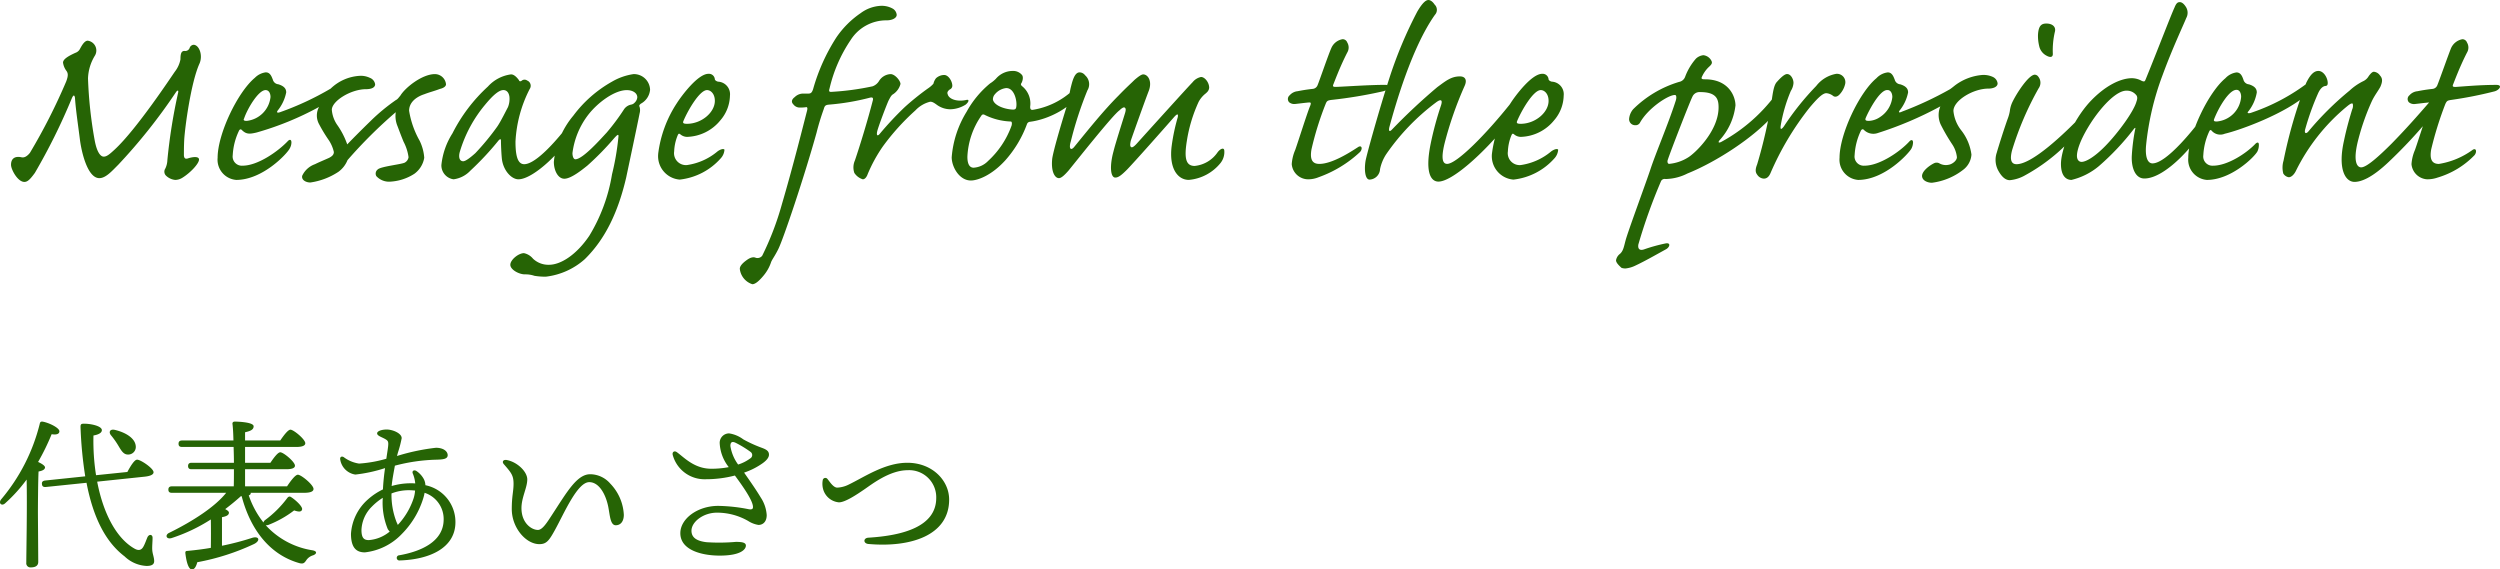 <svg xmlns="http://www.w3.org/2000/svg" width="309.694" height="70.548" viewBox="0 0 309.694 70.548">
  <g id="グループ_167" data-name="グループ 167" transform="translate(-60.222 -4699.112)">
    <path id="パス_693" data-name="パス 693" d="M13.068-2.484c-.36,0-.828-.468-1.116-2.016a53.267,53.267,0,0,1-.828-7.668,5.746,5.746,0,0,1,.864-2.844,1.227,1.227,0,0,0-.9-1.836c-.432,0-.792.72-.936.972a1.007,1.007,0,0,1-.612.54c-.864.4-1.476.756-1.512,1.188a2.2,2.2,0,0,0,.4,1.008c.252.324.252.648,0,1.332a72.637,72.637,0,0,1-4.5,8.856c-.324.4-.684.648-1.08.54-.72-.144-1.26.108-1.26.936C1.584-.9,2.412.648,3.24.648c.4,0,.72-.324,1.3-1.116A75.312,75.312,0,0,0,9.108-9.684c.18-.432.324-.5.4-.108.108,1.584.36,3.168.612,5.184C10.332-2.952,11.088.18,12.528.18c.792,0,1.548-.864,2.34-1.656A69.083,69.083,0,0,0,22-10.44c.216-.324.36-.288.288.036a68.089,68.089,0,0,0-1.332,8.352A2.611,2.611,0,0,1,20.7-1.008a.694.694,0,0,0,.072.864A1.9,1.9,0,0,0,21.924.4a1.682,1.682,0,0,0,.864-.252C23.8-.468,24.876-1.62,24.876-2.124c0-.324-.468-.4-1.26-.18-.36.144-.576.108-.612-.324,0-.468,0-1.116.036-1.872.072-1.476.828-7.2,1.908-9.54.432-1.044-.072-2.3-.756-2.3a.576.576,0,0,0-.468.36.573.573,0,0,1-.648.4c-.4,0-.5.36-.5,1.044a3.512,3.512,0,0,1-.684,1.512c-.432.612-4.752,7.164-7.488,9.684C13.824-2.808,13.464-2.484,13.068-2.484ZM33.12-10.728c.432,0,.612.432.612.864A3.331,3.331,0,0,1,30.78-6.912c-.36,0-.432-.108-.324-.288C30.852-8.388,32.22-10.728,33.12-10.728Zm.036-2.2a2.326,2.326,0,0,0-1.368.684c-2.124,1.764-4.608,6.948-4.608,9.9A2.512,2.512,0,0,0,29.484.4c3.276,0,6.3-3.24,6.624-3.888a1.512,1.512,0,0,0,.216-.756c0-.324-.18-.432-.432-.18-1.224,1.3-3.744,3.06-5.616,3.06a1.139,1.139,0,0,1-1.224-1.3,7.929,7.929,0,0,1,.756-2.988c.072-.18.216-.288.36-.144.54.54.936.54,1.836.324a37.069,37.069,0,0,0,7.74-3.168,2.219,2.219,0,0,0,0,2.124A18.887,18.887,0,0,0,40.968-4.5a4.439,4.439,0,0,1,.612,1.44c0,.4-.324.576-.576.72-.72.324-1.26.54-1.764.792a2.752,2.752,0,0,0-1.584,1.44c-.108.54.5.828,1.008.828A8.479,8.479,0,0,0,42.156-.612a3.337,3.337,0,0,0,1.116-1.44,58.275,58.275,0,0,1,5.976-5.94,3.245,3.245,0,0,0,.216,1.728c.18.468.4,1.08.756,1.944a5.732,5.732,0,0,1,.612,1.908.92.92,0,0,1-.5.684c-.5.216-2.952.468-3.312.828a.643.643,0,0,0-.18.828A2.132,2.132,0,0,0,48.6.612,6.117,6.117,0,0,0,51.552-.36a3.071,3.071,0,0,0,1.224-1.98A5.692,5.692,0,0,0,52.2-4.464a11.157,11.157,0,0,1-1.3-3.708c0-.9.684-1.656,1.908-2.052.648-.252,1.152-.36,1.908-.648.468-.108.756-.324.756-.576a1.393,1.393,0,0,0-1.368-1.26c-1.584,0-3.672,1.656-4.284,2.664-.216.252-.36.468-.54.54a23.791,23.791,0,0,0-3.1,2.556C45-5.8,43.92-4.716,43.236-4a9.57,9.57,0,0,0-1.188-2.34,3.818,3.818,0,0,1-.72-1.944c0-1.08,2.34-2.556,4.248-2.556.612,0,1.116-.18,1.116-.612a1.007,1.007,0,0,0-.648-.792,2.564,2.564,0,0,0-1.224-.252,5.645,5.645,0,0,0-3.636,1.584A35.91,35.91,0,0,1,34.92-7.992c-.288.108-.5.072-.288-.216a5.16,5.16,0,0,0,1.044-2.232c0-.4-.18-.756-.972-1.008a.768.768,0,0,1-.684-.576C33.876-12.384,33.7-12.924,33.156-12.924Zm30.384.252a4.684,4.684,0,0,0-2.88,1.512,20.247,20.247,0,0,0-4.392,5.8A8.992,8.992,0,0,0,54.9-1.44,1.744,1.744,0,0,0,56.412.324,3.486,3.486,0,0,0,58.5-.756,35.712,35.712,0,0,0,61.992-4.5c.216-.216.288-.18.288.072,0,.4.036,1.4.108,2.16C62.532-.792,63.576.324,64.44.324c1.872,0,5.652-3.636,6.984-6.264a3.4,3.4,0,0,0,.324-1.26c0-.288-.324-.324-.54.036C69.48-4.788,66.672-1.548,65.16-1.548c-.864,0-1.08-1.188-1.08-2.808a15.971,15.971,0,0,1,1.764-6.516.7.7,0,0,0-.324-1.044.545.545,0,0,0-.684.036c-.144.108-.288.072-.324-.072C64.3-12.24,63.936-12.672,63.54-12.672Zm-.972,1.944c.468,0,.684.36.756.792a2.733,2.733,0,0,1-.18,1.332c-.144.252-.9,1.8-1.332,2.412a31,31,0,0,1-2.7,3.276c-.684.612-1.224,1.008-1.512,1.008-.468,0-.612-.54-.4-1.224a16.309,16.309,0,0,1,3.1-5.76C61.272-10.08,62.028-10.728,62.568-10.728ZM78.7-12.708a7.4,7.4,0,0,0-2.664.936A15.308,15.308,0,0,0,71.244-7.56a10.476,10.476,0,0,0-2.412,5.724c0,1.044.5,2.088,1.3,2.088.864,0,2.3-1.188,2.844-1.62a34.143,34.143,0,0,0,3.312-3.384c.36-.4.612-.648.54-.144a32.382,32.382,0,0,1-.792,4.608,21.209,21.209,0,0,1-2.808,7.6c-1.548,2.3-3.492,3.6-5,3.6a2.755,2.755,0,0,1-1.98-.756,1.979,1.979,0,0,0-1.116-.684c-.684,0-1.692.828-1.692,1.44s1.08,1.188,1.8,1.188a3.433,3.433,0,0,1,1.188.18,8.553,8.553,0,0,0,1.4.108,8.776,8.776,0,0,0,4.824-2.16C75.24,7.7,76.824,4.284,77.8.072c.216-1.044,1.332-6.264,1.656-7.92a1.464,1.464,0,0,0,0-.792c-.072-.144-.072-.216.144-.4a2.173,2.173,0,0,0,1.152-1.728A2,2,0,0,0,78.7-12.708Zm-7.56,9.756A9.771,9.771,0,0,1,73.116-7.7c1.188-1.512,3.24-3.024,4.752-3.024.684,0,1.3.324,1.3.9a1.02,1.02,0,0,1-.324.648.76.76,0,0,1-.468.252,1.4,1.4,0,0,0-.828.54,27.108,27.108,0,0,1-2.2,2.952c-.612.648-2.916,3.276-3.852,3.276C71.28-2.16,71.136-2.484,71.136-2.952Zm10.62.108A2.908,2.908,0,0,0,84.42.36,7.946,7.946,0,0,0,89.5-2.268a1.744,1.744,0,0,0,.468-1.08c-.144-.18-.576,0-.864.216A7.509,7.509,0,0,1,85.32-1.44a1.474,1.474,0,0,1-1.584-1.692,5.769,5.769,0,0,1,.432-1.98c.108-.252.18-.252.324-.144a1.311,1.311,0,0,0,.828.324,5.509,5.509,0,0,0,4.14-2.052,4.819,4.819,0,0,0,1.188-3.06,1.555,1.555,0,0,0-1.476-1.728c-.288-.072-.4-.216-.4-.324a.734.734,0,0,0-.792-.648c-1.3,0-3.312,2.7-3.888,3.6A14.715,14.715,0,0,0,81.756-2.844ZM85.32-6.552c-.468,0-.54-.108-.432-.36.576-1.368,2.016-3.816,2.916-3.816.468,0,.972.468.972,1.332C88.776-7.956,87.12-6.552,85.32-6.552Zm24.048-14.616a4.55,4.55,0,0,0-2.52.9,11.406,11.406,0,0,0-3.024,3.024,23.636,23.636,0,0,0-2.88,6.408c-.144.432-.288.54-.576.54h-.612a1.49,1.49,0,0,0-1.08.432c-.432.324-.432.648-.18.9a.988.988,0,0,0,.756.4,5.574,5.574,0,0,0,.756-.036c.216-.072.288.072.18.468-.468,1.8-1.692,6.732-3.1,11.52a36,36,0,0,1-2.448,6.408.746.746,0,0,1-.792.252c-.216-.108-.576-.108-1.08.252-.612.432-.9.792-.9,1.116A2.251,2.251,0,0,0,93.42,13.32c.288,0,.72-.252,1.4-1.08a5.086,5.086,0,0,0,.936-1.692c.18-.4.432-.684.864-1.548.612-1.188,3.24-9,4.752-14.436a30.048,30.048,0,0,1,.9-2.952c.108-.4.216-.5.648-.54A29.2,29.2,0,0,0,108-9.792c.324-.072.4.036.36.288-.648,2.52-1.584,5.58-2.232,7.488a2.108,2.108,0,0,0-.072,1.548A1.943,1.943,0,0,0,107.1.324c.288,0,.5-.324.612-.648a18.443,18.443,0,0,1,1.872-3.42,28.552,28.552,0,0,1,4.032-4.464,3.74,3.74,0,0,1,1.836-1.08c.216,0,.4.072.792.36a2.849,2.849,0,0,0,1.728.576,3.715,3.715,0,0,0,1.872-.576c.432-.36.468-.684.072-.576-1.152.252-2.16-.108-2.3-.72-.108-.252.072-.432.252-.576a.5.5,0,0,0,.324-.468c0-.54-.468-1.332-1.008-1.332a1.535,1.535,0,0,0-1.008.4,1.729,1.729,0,0,0-.324.684,3.536,3.536,0,0,1-.72.612A32.261,32.261,0,0,0,112.32-8.64a40.185,40.185,0,0,0-3.1,3.312c-.252.324-.468.288-.324-.324.216-.792,1.152-3.24,1.4-3.78.216-.4.324-.648.576-.792a2.189,2.189,0,0,0,.9-1.26c0-.4-.684-1.224-1.224-1.224a1.778,1.778,0,0,0-1.44.864,1.558,1.558,0,0,1-.792.648,32.887,32.887,0,0,1-5.04.684c-.36.036-.4-.072-.288-.432a17.959,17.959,0,0,1,2.628-6.012,5.22,5.22,0,0,1,4.428-2.412c.72,0,1.26-.288,1.26-.684a.99.99,0,0,0-.54-.792A2.793,2.793,0,0,0,109.368-21.168ZM125.676-13.1a2.741,2.741,0,0,0-2.088.972,3.888,3.888,0,0,1-.72.576,12.135,12.135,0,0,0-2.916,3.528,12.575,12.575,0,0,0-1.836,5.616c0,1.188.936,2.88,2.376,2.88.828,0,2.556-.612,4.284-2.52a13.983,13.983,0,0,0,2.664-4.464.427.427,0,0,1,.36-.288c2.3-.288,5.328-1.764,6.624-4.1.468-.864.18-1.548,0-1.3a9.491,9.491,0,0,1-6.3,3.924c-.216,0-.288-.108-.288-.4a2.75,2.75,0,0,0-.936-2.484c-.144-.108-.288-.252-.144-.432.144-.252.288-.792.036-1.044A1.413,1.413,0,0,0,125.676-13.1Zm-.792,2.124c1.044,0,1.368,1.728,1.224,2.376-.036.18-.108.288-.4.288-.972-.036-2.3-.468-2.484-1.224a.938.938,0,0,1,.252-.684A2.114,2.114,0,0,1,124.884-10.98Zm-4.032,9.864c-.5,0-.792-.4-.792-1.368a9.618,9.618,0,0,1,1.728-5.076.274.274,0,0,1,.4-.108,7.869,7.869,0,0,0,3.24.828c.144,0,.18.216.108.5a10.943,10.943,0,0,1-2.916,4.392A2.708,2.708,0,0,1,120.852-1.116ZM141.84-12.672c-.216,0-.576.252-1.08.684-.468.468-1.008.936-1.98,1.944-1.836,1.836-3.708,4.176-5.472,6.336-.432.54-.72.252-.432-.684a45.626,45.626,0,0,1,2.052-6.3,1.468,1.468,0,0,0-.288-1.872.87.87,0,0,0-.684-.36c-.684,0-.936,1.3-1.116,1.98-.108.54-.18.9-.288,1.3-.072.288-.108.648-.18.9-.864,2.772-1.656,5.544-1.8,6.48C130.392-.612,130.9.18,131.4.18c.288,0,.684-.36,1.188-.936.972-1.188,5.472-6.876,6.3-7.452.288-.288.54-.432.648-.36.18.108.18.324,0,.864-.252.828-1.152,3.636-1.368,4.536-.5,1.8-.4,3.276.216,3.276.36,0,.72-.252,1.44-.972,1.044-1.08,4.608-5.112,5.868-6.552.4-.432.5-.36.432.036a24.012,24.012,0,0,0-.756,3.564c-.36,2.808.756,4.212,2.124,4.212a5.668,5.668,0,0,0,3.924-2.088,2.19,2.19,0,0,0,.468-1.548c-.036-.4-.468-.252-.828.216a3.9,3.9,0,0,1-2.844,1.692c-1.116,0-1.3-1.008-.972-3.06a18.215,18.215,0,0,1,1.476-4.9,3.38,3.38,0,0,1,.72-.9c.36-.288.54-.468.576-.828,0-.648-.54-1.332-1.008-1.332a1.809,1.809,0,0,0-1.044.648c-.468.468-4.536,4.968-6.912,7.6-.324.36-.576.54-.72.432-.144-.144-.108-.36-.036-.756.216-.648,1.872-5.292,2.232-6.192C142.992-11.844,142.416-12.672,141.84-12.672ZM163.656-1.584c-.864,0-1.188-.54-.972-1.8a38.219,38.219,0,0,1,1.764-5.652c.144-.36.252-.4.648-.468a55.809,55.809,0,0,0,6.48-1.08c.612-.144,1.008-.792.252-.792-2.016,0-5,.216-6.084.252-.288,0-.468,0-.36-.288.144-.324.756-2.052,1.728-3.96a1.211,1.211,0,0,0,0-1.26.6.6,0,0,0-.576-.4,1.849,1.849,0,0,0-1.4,1.116c-.36.792-1.476,4.068-1.692,4.572a.719.719,0,0,1-.612.468c-.684.072-1.332.18-1.872.288a1.488,1.488,0,0,0-.972.5.594.594,0,0,0-.072.864,1,1,0,0,0,.756.216c.36-.036,1.188-.144,1.62-.18.324-.036.36.036.252.36-.324.72-1.512,4.5-1.872,5.508a5.329,5.329,0,0,0-.432,1.764A2.045,2.045,0,0,0,162.252.324a3.365,3.365,0,0,0,1.3-.252A14.733,14.733,0,0,0,168.7-3.06c.36-.4.216-.936-.288-.576C167.58-3.1,165.276-1.584,163.656-1.584Zm13.5-20.3c-.288,0-.72.324-1.368,1.44a51.975,51.975,0,0,0-3.456,8.244c-1.224,3.78-2.808,9.432-2.952,10.26-.18,1.152-.036,2.3.5,2.3a1.361,1.361,0,0,0,1.3-1.3,5.3,5.3,0,0,1,.756-1.836,27.436,27.436,0,0,1,6.156-6.408c.612-.468.864-.36.648.324a41.157,41.157,0,0,0-1.3,4.824c-.72,3.6.072,4.644.972,4.644,1.656,0,5.472-3.348,8.712-7.344,1.008-1.224,1.188-1.872,1.188-2.34,0-.576-.54-.54-.936-.036-3.06,3.852-6.7,7.524-7.884,7.524-.468,0-.828-.432-.324-2.52a44.646,44.646,0,0,1,2.484-7.128c.36-.792.036-1.188-.576-1.188-1.08,0-1.728.54-2.808,1.332a74.546,74.546,0,0,0-5.58,5.22c-.324.36-.468.252-.36-.252.756-2.772,2.772-9.864,5.652-13.932a.9.9,0,0,0-.036-1.26C177.66-21.744,177.372-21.888,177.156-21.888ZM185.04-2.844A2.908,2.908,0,0,0,187.7.36a7.946,7.946,0,0,0,5.076-2.628,1.744,1.744,0,0,0,.468-1.08c-.144-.18-.576,0-.864.216A7.509,7.509,0,0,1,188.6-1.44a1.474,1.474,0,0,1-1.584-1.692,5.769,5.769,0,0,1,.432-1.98c.108-.252.18-.252.324-.144a1.311,1.311,0,0,0,.828.324,5.509,5.509,0,0,0,4.14-2.052,4.819,4.819,0,0,0,1.188-3.06,1.555,1.555,0,0,0-1.476-1.728c-.288-.072-.4-.216-.4-.324a.734.734,0,0,0-.792-.648c-1.3,0-3.312,2.7-3.888,3.6A14.715,14.715,0,0,0,185.04-2.844ZM188.6-6.552c-.468,0-.54-.108-.432-.36.576-1.368,2.016-3.816,2.916-3.816.468,0,.972.468.972,1.332C192.06-7.956,190.4-6.552,188.6-6.552Zm22.644-8.5a1.582,1.582,0,0,0-.936.432,7.259,7.259,0,0,0-1.332,2.232.987.987,0,0,1-.756.648,13.631,13.631,0,0,0-5.688,3.384,2.135,2.135,0,0,0-.5,1.188.746.746,0,0,0,.756.792.613.613,0,0,0,.576-.288c1.008-1.836,3.564-3.492,4.356-3.456.18,0,.216.36.072.756-.936,2.916-2.484,6.48-3.168,8.6-.684,2.016-2.736,7.56-3.024,8.64-.216.792-.288,1.368-.756,1.728a1.264,1.264,0,0,0-.432.756c0,.288.36.648.684.936a1.508,1.508,0,0,0,.5.072,3.646,3.646,0,0,0,1.224-.36c1.152-.54,2.34-1.224,3.78-2.016.468-.252.648-.864-.072-.72A20.653,20.653,0,0,0,203.9,9c-.5.18-.828,0-.72-.612A67.659,67.659,0,0,1,205.992.54a.5.5,0,0,1,.54-.252A6.188,6.188,0,0,0,209.268-.4c3.492-1.4,8.352-4.5,10.764-7.38a7.1,7.1,0,0,0,1.836-3.6c0-.576-.324-.9-.684-.252a20.738,20.738,0,0,1-7.776,7.344c-.252.108-.4.072-.18-.216a7.693,7.693,0,0,0,1.98-4.32c0-1.08-.792-3.24-3.78-3.24-.216,0-.5,0-.4-.252a3.876,3.876,0,0,1,.828-1.224c.36-.324.5-.5.4-.756A1.264,1.264,0,0,0,211.248-15.048Zm-.4,4.572c2.088,0,2.3.936,2.268,2.052-.108,2.916-2.988,5.58-3.78,6.048a5.351,5.351,0,0,1-2.34.792c-.18,0-.252-.252-.18-.468.252-.828,2.772-7.308,3.06-7.848A.946.946,0,0,1,210.852-10.476Zm16.884-2.268a4.007,4.007,0,0,0-2.52,1.512,33.814,33.814,0,0,0-4,5c-.324.432-.468.432-.4-.072a19.043,19.043,0,0,1,1.26-4.32,2.078,2.078,0,0,0,.324-.936c.036-.432-.288-1.152-.792-1.152-.36,0-.936.612-1.224.936-.324.324-.468.864-.648,2.124a60.635,60.635,0,0,1-1.836,8.136c-.216.54-.252.936,0,1.26a1.05,1.05,0,0,0,.828.5c.324,0,.612-.18.828-.684a35.82,35.82,0,0,1,4.86-8.136c.828-.972,1.548-1.764,2.052-1.764a1.549,1.549,0,0,1,.828.324c.216.18.54.144.828-.18a2.82,2.82,0,0,0,.684-1.3A1.037,1.037,0,0,0,227.736-12.744Zm3.96,5.832c-.36,0-.432-.108-.36-.324.288-.72,1.692-3.492,2.664-3.492.432-.036.648.4.648.864a3.35,3.35,0,0,1-1.476,2.448A2.651,2.651,0,0,1,231.7-6.912ZM245.772-12.6a6.5,6.5,0,0,0-3.384,1.3c-.18.144-.4.324-.612.468a42.279,42.279,0,0,1-5.94,2.772c-.288.144-.5.144-.288-.144a5.16,5.16,0,0,0,1.044-2.232c0-.4-.18-.756-.972-1.008a.768.768,0,0,1-.684-.576c-.144-.36-.324-.9-.864-.9a2.283,2.283,0,0,0-1.4.72C230.58-10.476,228.1-5.292,228.1-2.34A2.512,2.512,0,0,0,230.4.4c3.276,0,6.228-3.24,6.588-3.852a1.752,1.752,0,0,0,.216-.792c0-.288-.18-.4-.432-.144-1.188,1.3-3.708,3.024-5.58,3.024a1.139,1.139,0,0,1-1.224-1.3,7.929,7.929,0,0,1,.756-2.988c.072-.18.216-.288.36-.18a1.661,1.661,0,0,0,1.728.432,44.243,44.243,0,0,0,7.776-3.312,2.819,2.819,0,0,0,.036,2.232A22.958,22.958,0,0,0,242.064-4a3.556,3.556,0,0,1,.576,1.584c0,.432-.576.864-1.008.936a1.646,1.646,0,0,1-1.116-.144.716.716,0,0,0-.72-.036c-.576.288-1.44.936-1.476,1.548,0,.612.72.864,1.224.864a7.908,7.908,0,0,0,3.888-1.62,2.566,2.566,0,0,0,1.008-1.872,6.174,6.174,0,0,0-1.224-2.952,4.6,4.6,0,0,1-1.008-2.448c0-1.3,2.448-2.772,4.32-2.772.612,0,1.152-.216,1.152-.648a1.01,1.01,0,0,0-.576-.792A2.743,2.743,0,0,0,245.772-12.6Zm7.956-6.372c-.576,0-.972.216-1.044,1.368a5.26,5.26,0,0,0,.144,1.4,1.754,1.754,0,0,0,.936,1.224c.468.252.792.18.756-.288a10.08,10.08,0,0,1,.252-2.664C254.952-18.576,254.448-18.972,253.728-18.972ZM249.192.432A4.687,4.687,0,0,0,251.1-.18a22.648,22.648,0,0,0,7.308-6.372,1.969,1.969,0,0,0,.4-1.08c0-.36-.252-.4-.576-.072-2.34,2.448-6.264,6.156-8.208,6.156-.576,0-.9-.432-.54-1.764a38.413,38.413,0,0,1,3.276-7.632,1.186,1.186,0,0,0-.036-1.44.549.549,0,0,0-.432-.252c-.756,0-2.268,2.3-2.808,3.456a3.538,3.538,0,0,0-.288,1.044,4.684,4.684,0,0,1-.216.828c-.4,1.08-1.188,3.564-1.4,4.32a2.792,2.792,0,0,0,.144,2.16C248.22.108,248.724.432,249.192.432ZM264.312-12.2c-1.332,0-3.276.864-5.22,2.952-2.2,2.412-3.564,5.94-3.564,7.668,0,1.584.72,1.98,1.3,1.98a8.264,8.264,0,0,0,3.42-1.728,31.51,31.51,0,0,0,4.248-4.5c.18-.252.324-.324.216,0a24.558,24.558,0,0,0-.4,3.1c-.108,1.476.36,2.952,1.548,2.952,2.592,0,6.336-4.212,7.632-6.66a2.69,2.69,0,0,0,.324-1.224c0-.36-.288-.36-.54,0-1.008,1.44-4.608,6.012-6.408,6.012-.576,0-.936-.72-.792-2.268a34.362,34.362,0,0,1,2.016-8.6c1.224-3.348,2.592-6.228,2.952-7.128a1.353,1.353,0,0,0-.072-1.44c-.288-.432-.54-.54-.72-.54-.252,0-.432.108-.648.648-.468,1.008-2.016,5.076-3.6,8.964-.108.252-.18.252-.468.144A2.492,2.492,0,0,0,264.312-12.2Zm-.684,1.548a1.463,1.463,0,0,1,1.188.5c.18.18.216.432.072.828-.324,1.224-2.268,3.888-3.852,5.508-1.332,1.368-2.412,1.98-2.952,1.98-.324,0-.576-.252-.576-.756,0-.648.4-2.088,1.908-4.356C260.784-8.964,262.476-10.656,263.628-10.656Zm14.22.756a3.307,3.307,0,0,1-3.024,3.06c-.324,0-.4-.072-.324-.288.54-1.4,1.836-3.636,2.772-3.636C277.668-10.764,277.848-10.332,277.848-9.9ZM271.3-2.34A2.512,2.512,0,0,0,273.6.4c3.024,0,5.9-2.844,6.264-3.528a1.817,1.817,0,0,0,.18-.828c0-.288-.144-.36-.4-.144-1.188,1.26-3.528,2.736-5.256,2.736a1.139,1.139,0,0,1-1.224-1.3,7.857,7.857,0,0,1,.72-2.916c.072-.18.18-.252.288-.144a1.428,1.428,0,0,0,1.656.4c1.764-.4,7.6-2.484,10.332-5a1.972,1.972,0,0,0,.576-1.332c0-.36-.18-.36-.36-.18a24.57,24.57,0,0,1-7.308,3.924c-.324.108-.54.036-.324-.18a5.183,5.183,0,0,0,1.044-2.34c0-.4-.18-.756-.972-1.008a.768.768,0,0,1-.684-.576c-.144-.4-.324-.9-.864-.9a2.3,2.3,0,0,0-1.368.72C273.816-10.476,271.3-5.292,271.3-2.34ZM287.424-13.1c-.4,0-.9.216-1.512,1.476A58.712,58.712,0,0,0,283.1-1.98,2.957,2.957,0,0,0,283.068-.4a.963.963,0,0,0,.684.468c.324,0,.684-.36.9-.828A24.2,24.2,0,0,1,290.88-8.64c.432-.36.648-.5.792-.4a1.076,1.076,0,0,1-.072.72c-.252.828-.684,2.268-1.008,3.852-.792,3.492.144,5.112,1.3,5.112.828,0,2.16-.5,4.248-2.484a60.869,60.869,0,0,0,5.112-5.472,3.149,3.149,0,0,0,.972-1.944c0-.72-.4-.756-.756-.324-1.98,2.3-3.384,3.852-4.968,5.472-1.548,1.548-3.1,2.952-3.78,2.952-.5,0-1.044-.684-.4-3.276a28.766,28.766,0,0,1,1.692-4.86c.324-.72.792-1.3,1.08-1.836.252-.576.324-1.008-.036-1.4A1.039,1.039,0,0,0,294.3-13c-.216,0-.432.252-.648.54a1.531,1.531,0,0,1-.72.648,6.984,6.984,0,0,0-1.656,1.152,37.516,37.516,0,0,0-5.112,5.076c-.288.324-.54.216-.36-.36a32.229,32.229,0,0,1,1.548-4.32c.252-.576.54-.9.9-.972.18,0,.324-.072.324-.36C288.576-12.24,288.072-13.1,287.424-13.1Zm14.94,11.52c-.864,0-1.188-.54-.972-1.8a43.062,43.062,0,0,1,1.764-5.652c.18-.36.252-.4.648-.468a49.771,49.771,0,0,0,5.472-1.08c.576-.18,1.008-.792.18-.792-2.016,0-3.924.18-5,.252-.288,0-.468,0-.36-.288.144-.324.756-2.052,1.728-3.96a1.211,1.211,0,0,0,0-1.26.6.6,0,0,0-.576-.4,1.909,1.909,0,0,0-1.4,1.116c-.324.792-1.476,4.068-1.692,4.572a.719.719,0,0,1-.612.468c-.684.072-1.332.18-1.872.288a1.488,1.488,0,0,0-.972.5.594.594,0,0,0-.072.864,1,1,0,0,0,.756.216c.36-.036,1.188-.144,1.62-.18.324-.036.36.036.252.36-.324.72-1.512,4.5-1.872,5.508a5.329,5.329,0,0,0-.432,1.764A2.063,2.063,0,0,0,300.888.324a3.863,3.863,0,0,0,1.3-.216,10.485,10.485,0,0,0,4.572-2.772c.324-.4.216-.972-.252-.648A9.666,9.666,0,0,1,302.364-1.584Z" transform="translate(60 4721)" fill="#266405"/>
    <path id="パス_694" data-name="パス 694" d="M14.88-13.68c.38.64.66,1.12,1.22,1.1a.938.938,0,0,0,.94-1.04c-.08-1.04-1.38-1.74-2.62-2.02-.58-.12-.76.28-.46.66A10.124,10.124,0,0,1,14.88-13.68ZM5.8-10.98c0-.22-.42-.48-.86-.68A28.431,28.431,0,0,0,6.62-15.1c.58.1.96-.02.96-.36,0-.44-1.34-1.08-2.1-1.2-.22-.02-.3.08-.34.3A23.126,23.126,0,0,1,.36-7.02c-.38.5.1.88.52.46A18.943,18.943,0,0,0,3.52-9.48C3.6-6.3,3.48-.46,3.48.82a.512.512,0,0,0,.56.58c.62,0,.92-.24.92-.68,0-.66-.04-5.6-.04-6.16,0-.64.02-4.02.08-5.04C5.44-10.56,5.78-10.7,5.8-10.98ZM18.16-9.84c.76-.08,1.12-.3,1.08-.58-.06-.5-1.68-1.58-2.06-1.52-.32.02-.82.84-1.18,1.52l-3.88.4a27.367,27.367,0,0,1-.32-4.92c.7-.12,1.04-.36,1.04-.66,0-.5-1.3-.8-2.2-.8-.38,0-.46.06-.44.5a50.031,50.031,0,0,0,.58,6.02L5.8-9.36c-.26.04-.42.16-.38.44.02.32.22.38.48.36l5.04-.52c.84,4.38,2.4,7.36,4.72,9.12a4.22,4.22,0,0,0,2.72,1.18c.6,0,.94-.16.94-.6,0-.48-.22-.9-.24-1.44-.02-.44.04-.98.04-1.42.02-.46-.44-.52-.64-.08-.12.28-.3.8-.48,1.12-.24.46-.6.58-1.14.26-2.14-1.22-3.82-4.2-4.6-8.28Zm19.74,2c.82,0,1.16-.18,1.16-.48,0-.5-1.52-1.76-1.94-1.76-.32,0-.9.78-1.34,1.44h-5.2v-2.12h5.1c.74,0,1.08-.16,1.08-.44,0-.48-1.42-1.66-1.82-1.66-.3,0-.82.7-1.22,1.3H30.58v-1.96h6.36c.76,0,1.1-.18,1.1-.46,0-.48-1.44-1.68-1.84-1.68-.3,0-.84.72-1.26,1.34H30.58v-1.02c.62-.14,1.06-.3,1.06-.74,0-.52-2-.58-2.34-.58-.18,0-.3.1-.28.28.06.46.1,1.18.12,2.06H22.78c-.26,0-.44.1-.44.4,0,.32.18.4.44.4h6.38c.02.62.04,1.3.04,1.96H23.96c-.26,0-.44.1-.44.4,0,.32.18.4.44.4H29.2c0,.76,0,1.5-.02,2.12H21.52c-.26,0-.44.1-.44.4,0,.32.18.4.44.4h6.72c-1.36,1.72-4.1,3.5-7.02,4.94-.58.24-.44.84.22.68a20.81,20.81,0,0,0,4.9-2.32c.02,1,.02,2.38,0,3.52-.9.16-1.88.28-2.92.38-.16,0-.24.06-.24.24.12,1.08.38,2.02.8,2.06.34.02.56-.42.68-.9A28.86,28.86,0,0,0,31.7-1.5c.8-.4.64-1.02-.24-.76a34.152,34.152,0,0,1-3.74.98V-4.82c.52-.1.86-.24.86-.56,0-.16-.2-.3-.46-.44.66-.5,1.32-1.04,1.94-1.6h.1C31.28-3.16,33.72-.18,37.2.84c.56.18.72.04.96-.32a1.535,1.535,0,0,1,.86-.62c.42-.16.56-.5-.1-.62a9.871,9.871,0,0,1-5.78-3.1.936.936,0,0,0,.32-.04,12.935,12.935,0,0,0,3.2-1.8c.56.2.9.2.98-.1.12-.34-.78-1.18-1.38-1.56-.2-.12-.34-.02-.46.14a13.088,13.088,0,0,1-2.74,2.72.53.53,0,0,0-.2.3,11.094,11.094,0,0,1-1.82-3.36c.14-.06.22-.12.24-.22v-.1Zm13.56.68a8.915,8.915,0,0,1-1.96,3.3c-.04-.1-.08-.2-.14-.32a9.246,9.246,0,0,1-.64-3.58,5.905,5.905,0,0,1,2.2-.4c.24,0,.5.02.72.04A4.058,4.058,0,0,1,51.46-7.16ZM45-3.24a4.287,4.287,0,0,1,1.28-2.88,7.432,7.432,0,0,1,1.36-1.1,8.567,8.567,0,0,0,.62,3.88,1.966,1.966,0,0,0,.24.3,4.6,4.6,0,0,1-2.58,1.06C45.34-1.98,45-2.2,45-3.24Zm4.52-9.6a13.557,13.557,0,0,0,.46-1.76c.02-.6-1.1-1.08-1.86-1.08-.52,0-1.18.16-1.18.48,0,.3.58.46.96.68.32.18.42.28.42.62,0,.36-.12,1-.24,1.84a15.705,15.705,0,0,1-3.38.6,4.185,4.185,0,0,1-1.9-.8c-.24-.14-.46-.04-.44.24a2.225,2.225,0,0,0,1.88,1.92,18.224,18.224,0,0,0,3.68-.8c-.12.84-.22,1.76-.26,2.64A7.941,7.941,0,0,0,45.8-7.02a6.2,6.2,0,0,0-2.1,4.26c0,1.72.66,2.3,1.72,2.3A7.443,7.443,0,0,0,49.96-2.7a10.778,10.778,0,0,0,2.7-4.48,5.211,5.211,0,0,0,.16-.66,3.418,3.418,0,0,1,2.36,3.36C55.14-1.8,52.4-.58,49.68-.1a.322.322,0,1,0,.06.64c3.8-.12,6.9-1.6,6.9-4.74a4.642,4.642,0,0,0-3.72-4.58,1.8,1.8,0,0,0-.22-.8,2.829,2.829,0,0,0-.86-.94c-.32-.22-.62-.04-.48.3A4.044,4.044,0,0,1,51.66-9a5.43,5.43,0,0,0-.56-.02,8.416,8.416,0,0,0-2.36.34c.06-.7.24-1.64.4-2.52a22.019,22.019,0,0,1,5.06-.74c.84-.02,1.48-.06,1.48-.56,0-.4-.4-.9-1.44-.92A26.013,26.013,0,0,0,49.4-12.4Zm26.3,3.86a3.32,3.32,0,0,0-2.48-1.16c-1.64,0-2.86,2.16-4.74,5.04-.6.92-1.18,1.86-1.74,1.86-.8,0-2.04-.86-2.04-2.7,0-1.32.72-2.54.72-3.56,0-.96-1.24-2.16-2.54-2.4-.42-.08-.64.2-.36.52.92,1.06,1.2,1.38,1.2,2.44,0,.9-.22,1.52-.22,3.12,0,2.3,1.74,4.34,3.42,4.34.88,0,1.2-.44,1.92-1.74,1.16-2.1,2.78-5.94,4.26-5.94,1.16,0,2,1.38,2.34,3,.22,1.06.24,2.34.94,2.34.62,0,1-.5,1-1.3A5.975,5.975,0,0,0,75.82-8.98Zm15.56-5.04a12.894,12.894,0,0,1,1.8,1.1.478.478,0,0,1-.02.82,5.081,5.081,0,0,1-1.5.76,5.256,5.256,0,0,1-.96-2.3C90.7-14.1,90.9-14.26,91.38-14.02Zm1.02,3.68a8.877,8.877,0,0,0,2.32-1.18c.44-.32.76-.68.76-1.04,0-.44-.3-.64-.9-.86a15.822,15.822,0,0,1-2.28-1.04,3.882,3.882,0,0,0-1.76-.74,1.168,1.168,0,0,0-1.16,1.28,5.174,5.174,0,0,0,1.12,2.9,11.35,11.35,0,0,1-2.16.2c-2.12,0-3.36-1.4-4.28-2.06-.28-.2-.6-.04-.5.36a4.077,4.077,0,0,0,4.08,3,14.2,14.2,0,0,0,3.62-.46c1.14,1.54,2.24,3.16,2.24,3.9,0,.2-.08.34-.5.28a20.925,20.925,0,0,0-3.8-.42c-2.58,0-4.7,1.6-4.7,3.38,0,2.12,2.7,2.78,4.88,2.78,2.62,0,3.24-.78,3.24-1.24,0-.38-.48-.46-1.24-.46a23.693,23.693,0,0,1-3.64.04c-1.16-.14-1.86-.54-1.86-1.42,0-1.1,1.46-2.24,3.16-2.24a7.735,7.735,0,0,1,3.88,1.04,3.273,3.273,0,0,0,1.26.48c.52,0,1.02-.36,1.02-1.22a4.48,4.48,0,0,0-.74-2.18C93.92-8.16,93.24-9.14,92.4-10.34Zm10.32.78a.326.326,0,0,0-.58.16,2.515,2.515,0,0,0,.04,1.08,2.236,2.236,0,0,0,1.94,1.66c.76.04,2.32-1.02,3.14-1.58.92-.62,3.14-2.4,5.42-2.4A3.353,3.353,0,0,1,116.2-7.2c0,3.56-4.16,4.66-8.4,4.92-.66.04-.66.72,0,.78,5.16.46,10-1.02,10-5.5,0-2.36-2.08-4.56-5.18-4.56-2.8,0-5.34,1.78-7.3,2.72a3.524,3.524,0,0,1-1.38.36C103.44-8.48,102.98-9.26,102.72-9.56Z" transform="translate(60 4767.999)" fill="#266405"/>
  </g>
</svg>
